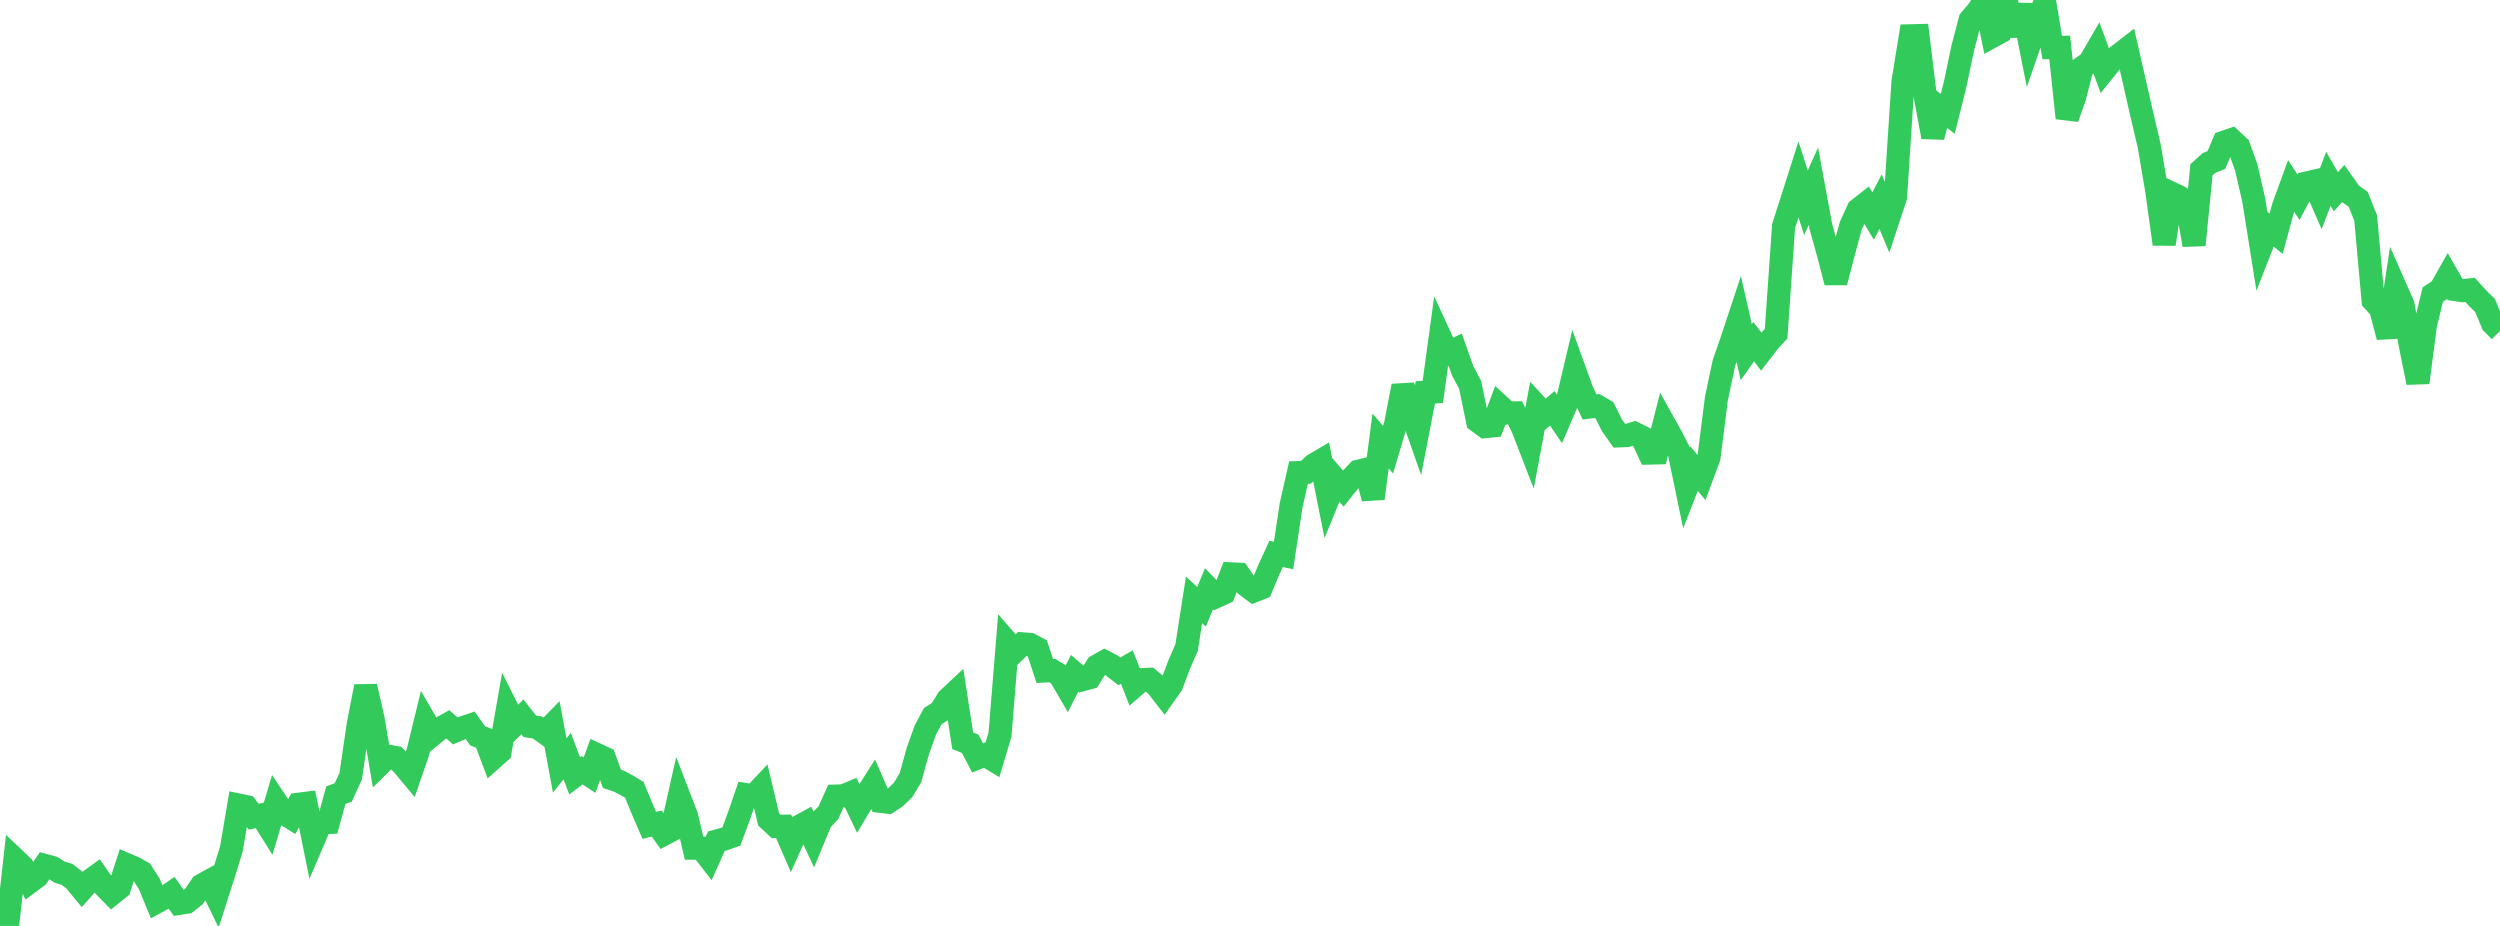 <?xml version="1.0" standalone="no"?>
<!DOCTYPE svg PUBLIC "-//W3C//DTD SVG 1.1//EN" "http://www.w3.org/Graphics/SVG/1.1/DTD/svg11.dtd">

<svg width="135" height="50" viewBox="0 0 135 50" preserveAspectRatio="none" 
  xmlns="http://www.w3.org/2000/svg"
  xmlns:xlink="http://www.w3.org/1999/xlink">


<polyline points="0.0, 49.865 0.403, 50.0 0.806, 46.401 1.209, 46.782 1.612, 47.626 2.015, 47.327 2.418, 46.736 2.821, 46.843 3.224, 47.097 3.627, 47.22 4.03, 47.536 4.433, 48.025 4.836, 47.571 5.239, 47.279 5.642, 47.859 6.045, 48.271 6.448, 47.947 6.851, 46.697 7.254, 46.868 7.657, 47.099 8.06, 47.73 8.463, 48.708 8.866, 48.489 9.269, 48.214 9.672, 48.783 10.075, 48.722 10.478, 48.402 10.881, 47.808 11.284, 47.585 11.687, 48.416 12.09, 47.152 12.493, 45.853 12.896, 43.477 13.299, 43.561 13.701, 44.105 14.104, 44.014 14.507, 44.657 14.91, 43.305 15.313, 43.909 15.716, 44.16 16.119, 43.431 16.522, 43.38 16.925, 45.368 17.328, 44.426 17.731, 44.412 18.134, 42.94 18.537, 42.791 18.94, 41.906 19.343, 39.139 19.746, 37.068 20.149, 38.844 20.552, 41.232 20.955, 40.834 21.358, 40.905 21.761, 41.304 22.164, 41.788 22.567, 40.617 22.97, 38.966 23.373, 39.661 23.776, 39.33 24.179, 39.109 24.582, 39.469 24.985, 39.298 25.388, 39.164 25.791, 39.738 26.194, 39.889 26.597, 40.961 27.0, 40.602 27.403, 38.303 27.806, 39.112 28.209, 38.71 28.612, 39.222 29.015, 39.284 29.418, 39.572 29.821, 39.16 30.224, 41.335 30.627, 40.828 31.03, 41.897 31.433, 41.59 31.836, 41.857 32.239, 40.754 32.642, 40.942 33.045, 42.053 33.448, 42.195 33.851, 42.41 34.254, 42.652 34.657, 43.631 35.06, 44.568 35.463, 44.471 35.866, 45.037 36.269, 44.822 36.672, 43.025 37.075, 44.07 37.478, 45.8 37.881, 45.801 38.284, 46.323 38.687, 45.423 39.09, 45.315 39.493, 45.175 39.896, 44.088 40.299, 42.915 40.701, 42.982 41.104, 42.552 41.507, 44.247 41.91, 44.627 42.313, 44.618 42.716, 45.546 43.119, 44.649 43.522, 44.429 43.925, 45.288 44.328, 44.313 44.731, 43.893 45.134, 42.99 45.537, 42.977 45.94, 42.81 46.343, 43.651 46.746, 42.979 47.149, 42.343 47.552, 43.272 47.955, 43.32 48.358, 43.052 48.761, 42.664 49.164, 41.995 49.567, 40.545 49.97, 39.418 50.373, 38.669 50.776, 38.412 51.179, 37.763 51.582, 37.384 51.985, 40.002 52.388, 40.165 52.791, 40.928 53.194, 40.768 53.597, 41.013 54.0, 39.666 54.403, 34.698 54.806, 35.16 55.209, 34.77 55.612, 34.797 56.015, 35.012 56.418, 36.233 56.821, 36.212 57.224, 36.458 57.627, 37.152 58.03, 36.36 58.433, 36.706 58.836, 36.596 59.239, 35.962 59.642, 35.733 60.045, 35.941 60.448, 36.253 60.851, 36.022 61.254, 37.051 61.657, 36.7 62.06, 36.684 62.463, 37.027 62.866, 37.547 63.269, 36.976 63.672, 35.896 64.075, 34.973 64.478, 32.393 64.881, 32.768 65.284, 31.796 65.687, 32.209 66.09, 32.025 66.493, 30.992 66.896, 31.012 67.299, 31.612 67.701, 31.912 68.104, 31.753 68.507, 30.788 68.91, 29.911 69.313, 29.993 69.716, 27.309 70.119, 25.52 70.522, 25.505 70.925, 25.116 71.328, 24.877 71.731, 26.9 72.134, 25.914 72.537, 26.382 72.94, 25.878 73.343, 25.449 73.746, 25.352 74.149, 26.915 74.552, 23.811 74.955, 24.285 75.358, 22.926 75.761, 20.843 76.164, 22.112 76.567, 23.265 76.97, 21.187 77.373, 21.167 77.776, 18.21 78.179, 19.083 78.582, 18.882 78.985, 20.027 79.388, 20.783 79.791, 22.739 80.194, 23.038 80.597, 22.996 81.0, 21.93 81.403, 22.301 81.806, 22.295 82.209, 23.069 82.612, 24.11 83.015, 21.957 83.418, 22.395 83.821, 22.047 84.224, 22.638 84.627, 21.702 85.03, 20 85.433, 21.114 85.836, 21.976 86.239, 21.922 86.642, 22.157 87.045, 22.966 87.448, 23.535 87.851, 23.518 88.254, 23.397 88.657, 23.595 89.06, 24.465 89.463, 24.456 89.866, 22.88 90.269, 23.603 90.672, 24.393 91.075, 26.34 91.478, 25.308 91.881, 25.783 92.284, 24.697 92.687, 21.519 93.09, 19.61 93.493, 18.453 93.896, 17.235 94.299, 19.021 94.701, 18.449 95.104, 18.984 95.507, 18.459 95.91, 18.021 96.313, 12.214 96.716, 10.956 97.119, 9.691 97.522, 10.95 97.925, 10.052 98.328, 12.243 98.731, 13.69 99.134, 15.248 99.537, 13.68 99.94, 12.194 100.343, 11.315 100.746, 11 101.149, 11.668 101.552, 10.891 101.955, 11.855 102.358, 10.636 102.761, 4.433 103.164, 1.934 103.567, 1.924 103.97, 5.233 104.373, 7.394 104.776, 5.84 105.179, 6.149 105.582, 4.536 105.985, 2.61 106.388, 1.074 106.791, 0.603 107.194, 0.0 107.597, 1.955 108.0, 1.735 108.403, 0.32 108.806, 1.893 109.209, 0.285 109.612, 2.316 110.015, 1.153 110.418, 0.163 110.821, 2.568 111.224, 2.561 111.627, 6.374 112.03, 5.243 112.433, 3.652 112.836, 3.366 113.239, 2.671 113.642, 3.772 114.045, 3.273 114.448, 2.951 114.851, 2.639 115.254, 4.405 115.657, 6.178 116.06, 7.895 116.463, 10.275 116.866, 13.183 117.269, 10.437 117.672, 10.627 118.075, 10.902 118.478, 13.23 118.881, 9.166 119.284, 8.804 119.687, 8.639 120.09, 7.682 120.493, 7.545 120.896, 7.92 121.299, 9.047 121.701, 10.797 122.104, 13.329 122.507, 12.299 122.91, 12.624 123.313, 11.138 123.716, 10.034 124.119, 10.651 124.522, 9.892 124.925, 9.8 125.328, 10.722 125.731, 9.655 126.134, 10.356 126.537, 9.909 126.94, 10.48 127.343, 10.76 127.746, 11.775 128.149, 16.225 128.552, 16.673 128.955, 18.196 129.358, 15.545 129.761, 16.458 130.164, 18.673 130.567, 20.661 130.97, 17.551 131.373, 15.901 131.776, 15.644 132.179, 14.93 132.582, 15.637 132.985, 15.696 133.388, 15.653 133.791, 16.102 134.194, 16.497 134.597, 17.468 135.0, 17.872" fill="none" stroke="#32ca5b" stroke-width="1.25"/>

</svg>